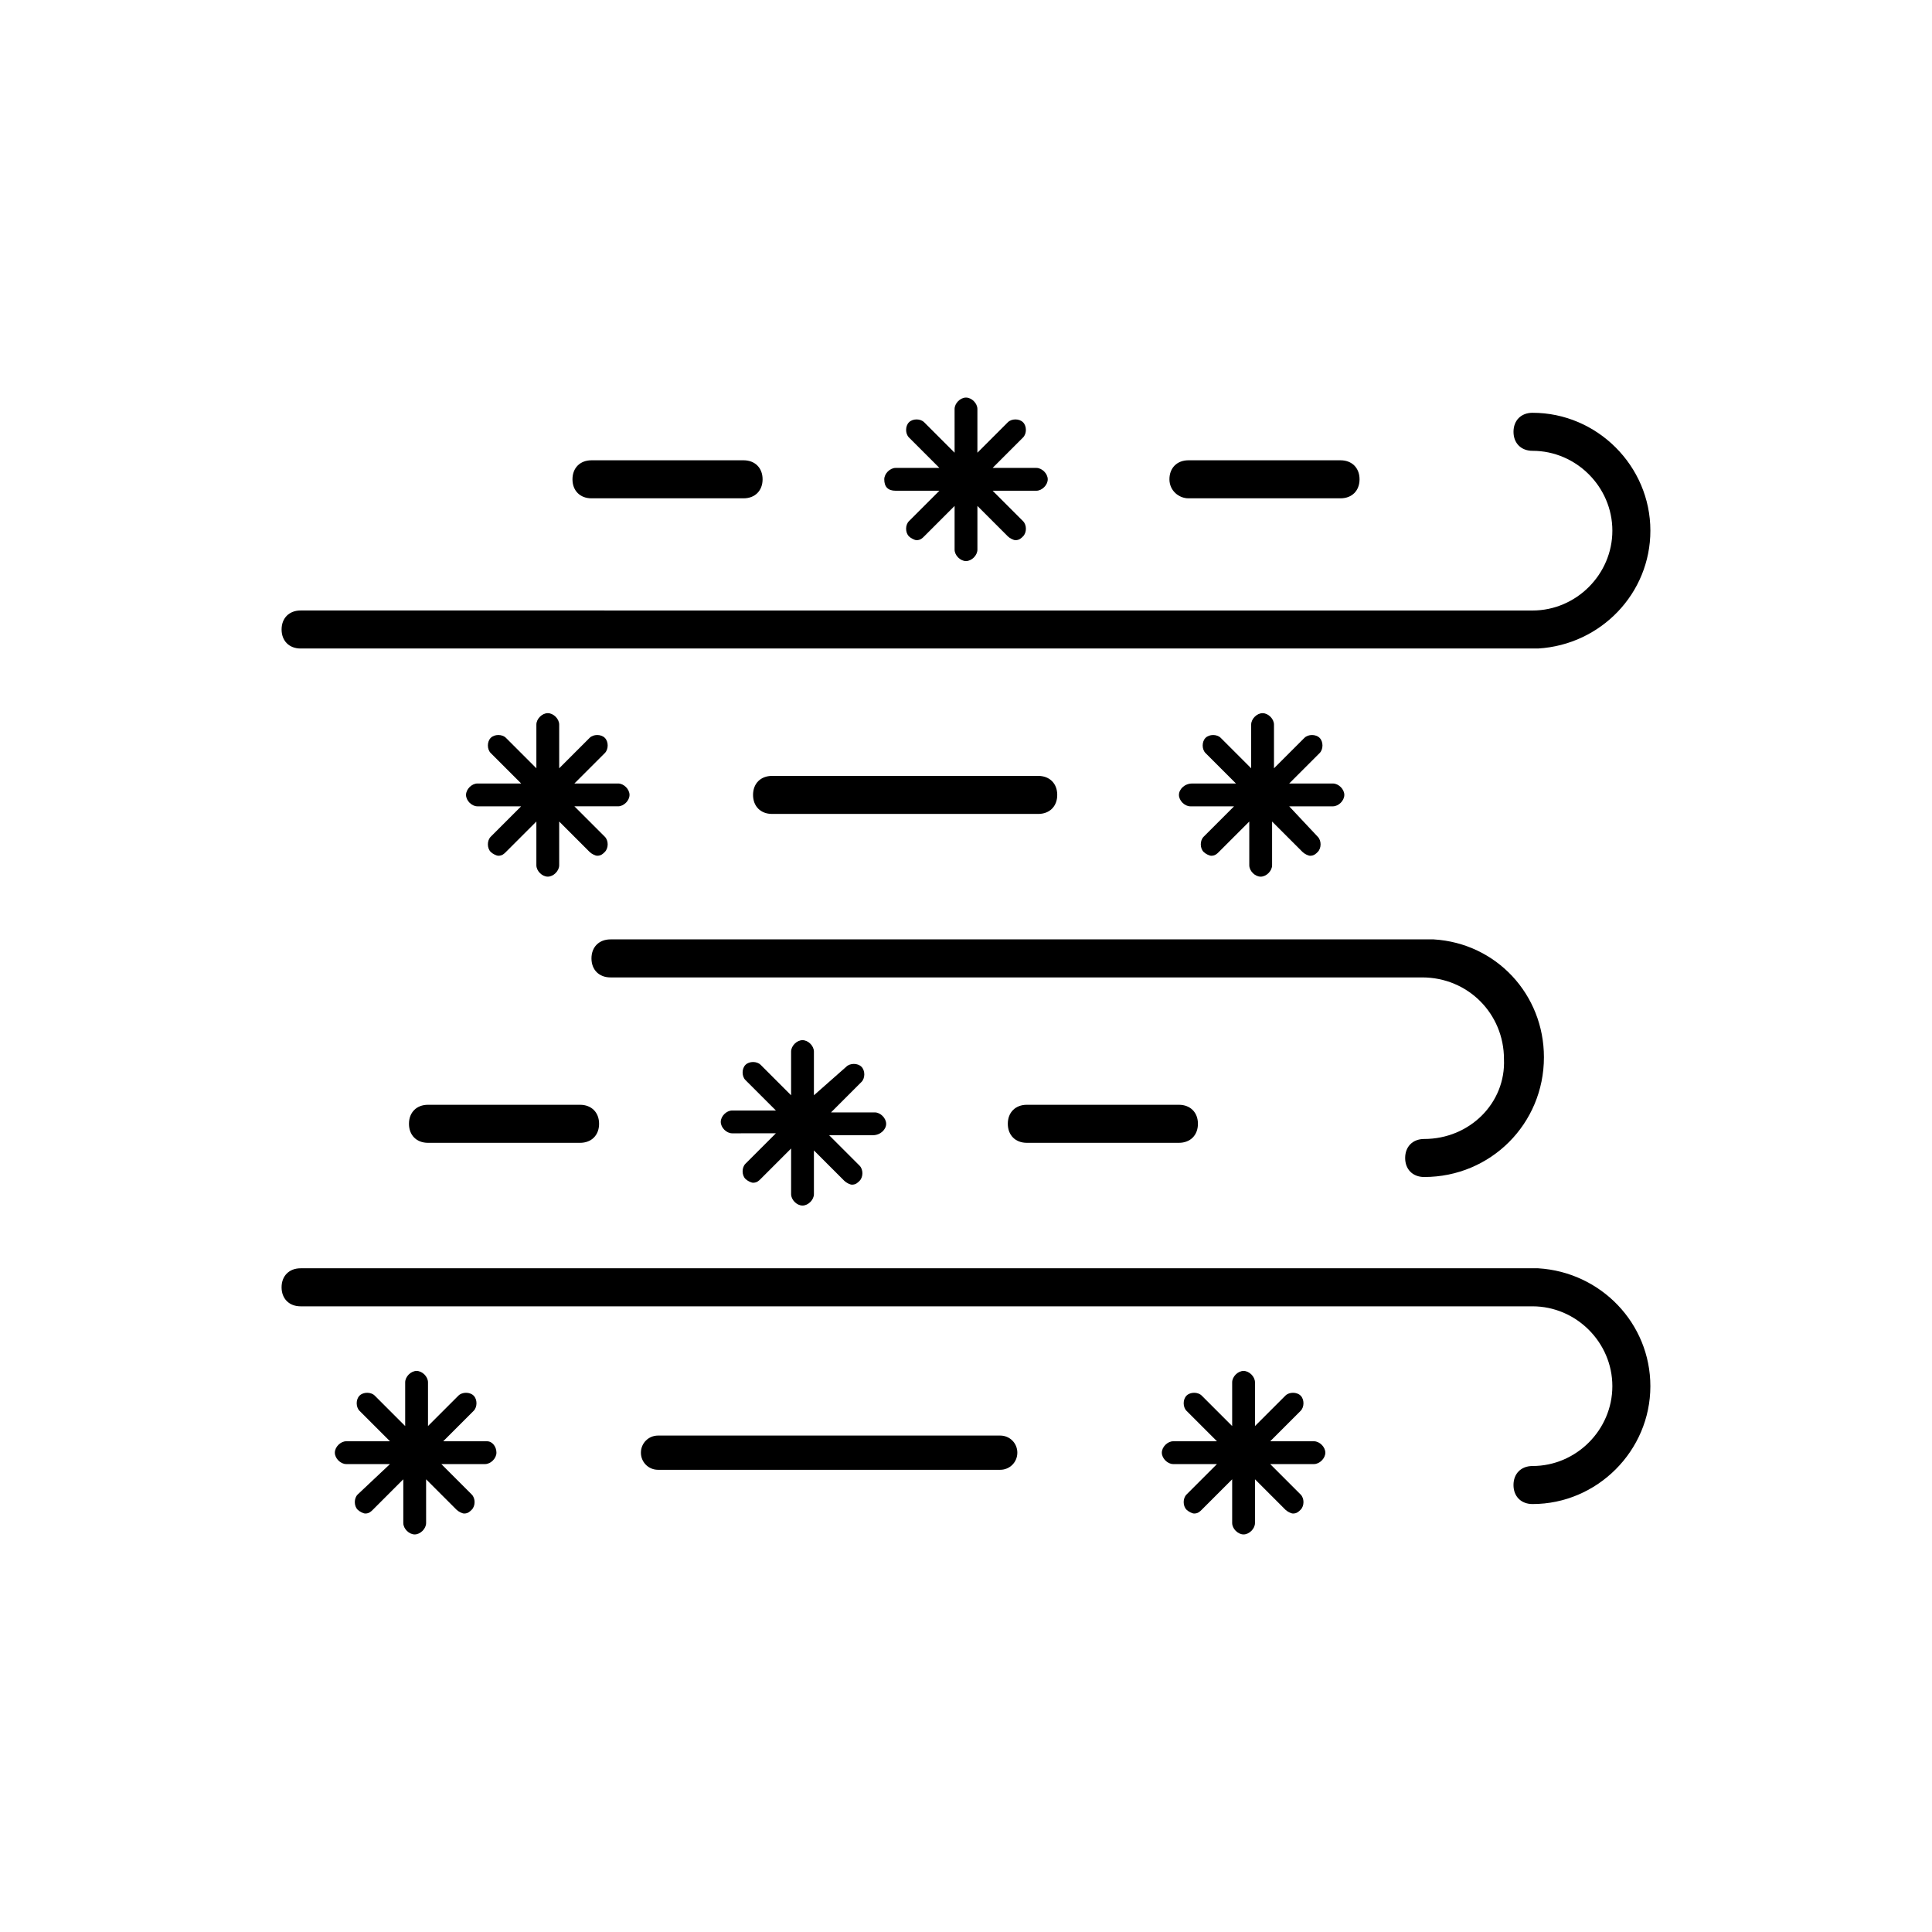 <?xml version="1.0" encoding="UTF-8"?>
<!-- The Best Svg Icon site in the world: iconSvg.co, Visit us! https://iconsvg.co -->
<svg fill="#000000" width="800px" height="800px" version="1.1" viewBox="144 144 512 512" xmlns="http://www.w3.org/2000/svg">
 <g>
  <path d="m378.84 441.82c0-1.512-1.512-3.023-3.023-3.023h-11.586l8.062-8.062c1.008-1.008 1.008-3.023 0-4.031-1.008-1.008-3.023-1.008-4.031 0l-8.566 7.559v-11.586c0-1.512-1.512-3.023-3.023-3.023s-3.023 1.512-3.023 3.023v11.586l-8.062-8.062c-1.008-1.008-3.023-1.008-4.031 0-1.008 1.008-1.008 3.023 0 4.031l8.062 8.062h-11.586c-1.512 0-3.023 1.512-3.023 3.023s1.512 3.023 3.023 3.023l11.586-0.004-8.062 8.062c-1.008 1.008-1.008 3.023 0 4.031 0.504 0.504 1.512 1.008 2.016 1.008 1.008 0 1.512-0.504 2.016-1.008l8.062-8.062v12.094c0 1.512 1.512 3.023 3.023 3.023s3.023-1.512 3.023-3.023v-11.586l8.062 8.062c0.504 0.504 1.512 1.008 2.016 1.008 1.008 0 1.512-0.504 2.016-1.008 1.008-1.008 1.008-3.023 0-4.031l-8.062-8.062h11.586c2.016-0.004 3.527-1.516 3.527-3.023z"/>
  <path d="m492.2 525.95h-11.586l8.062-8.062c1.008-1.008 1.008-3.023 0-4.031-1.008-1.008-3.023-1.008-4.031 0l-8.062 8.062v-11.586c0-1.512-1.512-3.023-3.023-3.023-1.512 0-3.023 1.512-3.023 3.023v11.586l-8.062-8.062c-1.008-1.008-3.023-1.008-4.031 0-1.008 1.008-1.008 3.023 0 4.031l8.062 8.062h-11.586c-1.512 0-3.023 1.512-3.023 3.023 0 1.512 1.512 3.023 3.023 3.023h11.586l-8.062 8.062c-1.008 1.008-1.008 3.023 0 4.031 0.504 0.504 1.512 1.008 2.016 1.008 1.008 0 1.512-0.504 2.016-1.008l8.062-8.062v11.586c0 1.512 1.512 3.023 3.023 3.023 1.512 0 3.023-1.512 3.023-3.023v-11.586l8.062 8.062c0.504 0.504 1.512 1.008 2.016 1.008 1.008 0 1.512-0.504 2.016-1.008 1.008-1.008 1.008-3.023 0-4.031l-8.062-8.062h11.586c1.512 0 3.023-1.512 3.023-3.023 0-1.512-1.512-3.023-3.023-3.023z"/>
  <path d="m273.04 525.95h-11.586l8.062-8.062c1.008-1.008 1.008-3.023 0-4.031-1.008-1.008-3.023-1.008-4.031 0l-8.062 8.062v-11.586c0-1.512-1.512-3.023-3.023-3.023-1.512 0-3.023 1.512-3.023 3.023v11.586l-8.062-8.062c-1.008-1.008-3.023-1.008-4.031 0-1.008 1.008-1.008 3.023 0 4.031l8.062 8.062h-11.586c-1.512 0-3.023 1.512-3.023 3.023 0 1.512 1.512 3.023 3.023 3.023h11.586l-8.562 8.062c-1.008 1.008-1.008 3.023 0 4.031 0.504 0.504 1.512 1.008 2.016 1.008 1.008 0 1.512-0.504 2.016-1.008l8.062-8.062v11.586c0 1.512 1.512 3.023 3.023 3.023 1.512 0 3.023-1.512 3.023-3.023l-0.004-11.586 8.062 8.062c0.504 0.504 1.512 1.008 2.016 1.008 1.008 0 1.512-0.504 2.016-1.008 1.008-1.008 1.008-3.023 0-4.031l-8.062-8.062h11.586c1.512 0 3.023-1.512 3.023-3.023 0-1.512-1.008-3.023-2.519-3.023z"/>
  <path d="m267.5 354.66c0 1.512 1.512 3.023 3.023 3.023h11.586l-8.059 8.059c-1.008 1.008-1.008 3.023 0 4.031 0.504 0.504 1.512 1.008 2.016 1.008 1.008 0 1.512-0.504 2.016-1.008l8.062-8.062v11.586c0 1.512 1.512 3.023 3.023 3.023 1.512 0 3.023-1.512 3.023-3.023v-11.586l8.062 8.062c0.504 0.504 1.512 1.008 2.016 1.008 1.008 0 1.512-0.504 2.016-1.008 1.008-1.008 1.008-3.023 0-4.031l-8.062-8.062h11.586c1.512 0 3.023-1.512 3.023-3.023 0-1.512-1.512-3.023-3.023-3.023h-11.586l8.062-8.062c1.008-1.008 1.008-3.023 0-4.031-1.008-1.008-3.023-1.008-4.031 0l-8.062 8.062v-11.586c0-1.512-1.512-3.023-3.023-3.023-1.512 0-3.023 1.512-3.023 3.023v11.586l-8.062-8.062c-1.008-1.008-3.023-1.008-4.031 0-1.008 1.008-1.008 3.023 0 4.031l8.062 8.062h-11.586c-1.516 0.004-3.027 1.516-3.027 3.027z"/>
  <path d="m456.43 354.66c0 1.512 1.512 3.023 3.023 3.023h11.586l-8.062 8.062c-1.008 1.008-1.008 3.023 0 4.031 0.504 0.504 1.512 1.008 2.016 1.008 1.008 0 1.512-0.504 2.016-1.008l8.062-8.062v11.586c0 1.512 1.512 3.023 3.023 3.023 1.512 0 3.023-1.512 3.023-3.023v-11.586l8.062 8.062c0.504 0.504 1.512 1.008 2.016 1.008 1.008 0 1.512-0.504 2.016-1.008 1.008-1.008 1.008-3.023 0-4.031l-7.562-8.062h11.586c1.512 0 3.023-1.512 3.023-3.023s-1.512-3.023-3.023-3.023h-11.586l8.062-8.062c1.008-1.008 1.008-3.023 0-4.031-1.008-1.008-3.023-1.008-4.031 0l-8.062 8.062v-11.586c0-1.512-1.512-3.023-3.023-3.023-1.512 0-3.023 1.512-3.023 3.023v11.586l-8.062-8.062c-1.008-1.008-3.023-1.008-4.031 0-1.008 1.008-1.008 3.023 0 4.031l8.062 8.062h-11.586c-2.012 0-3.523 1.512-3.523 3.023z"/>
  <path d="m252.38 441.82c0 3.023 2.016 5.039 5.039 5.039h40.305c3.023 0 5.039-2.016 5.039-5.039 0-3.023-2.016-5.039-5.039-5.039h-40.305c-3.023 0-5.039 2.016-5.039 5.039z"/>
  <path d="m416.12 436.78c-3.023 0-5.039 2.016-5.039 5.039 0 3.023 2.016 5.039 5.039 5.039h40.305c3.023 0 5.039-2.016 5.039-5.039 0-3.023-2.016-5.039-5.039-5.039z"/>
  <path d="m381.36 274.05h11.586l-8.062 8.062c-1.008 1.008-1.008 3.023 0 4.031 0.504 0.504 1.512 1.008 2.016 1.008 1.008 0 1.512-0.504 2.016-1.008l8.062-8.062v11.586c0 1.512 1.512 3.023 3.023 3.023s3.023-1.512 3.023-3.023v-11.586l8.062 8.062c0.504 0.504 1.512 1.008 2.016 1.008 1.008 0 1.512-0.504 2.016-1.008 1.008-1.008 1.008-3.023 0-4.031l-8.066-8.062h11.586c1.512 0 3.023-1.512 3.023-3.023 0-1.512-1.512-3.023-3.023-3.023h-11.586l8.062-8.062c1.008-1.008 1.008-3.023 0-4.031-1.008-1.008-3.023-1.008-4.031 0l-8.062 8.062v-11.586c0-1.512-1.512-3.023-3.023-3.023-1.512 0-3.023 1.512-3.023 3.023l0.004 11.586-8.062-8.062c-1.008-1.008-3.023-1.008-4.031 0-1.008 1.008-1.008 3.023 0 4.031l8.062 8.062h-11.586c-1.512 0-3.023 1.512-3.023 3.023 0 2.016 1.008 3.023 3.023 3.023z"/>
  <path d="m300.75 276.06h40.305c3.023 0 5.039-2.016 5.039-5.039 0-3.023-2.016-5.039-5.039-5.039h-40.305c-3.023 0-5.039 2.016-5.039 5.039 0.004 3.023 2.019 5.039 5.039 5.039z"/>
  <path d="m458.95 276.06h40.305c3.023 0 5.039-2.016 5.039-5.039 0-3.023-2.016-5.039-5.039-5.039h-40.305c-3.023 0-5.039 2.016-5.039 5.039 0 3.023 2.519 5.039 5.039 5.039z"/>
  <path d="m409.07 524.44h-90.688c-2.519 0-4.535 2.016-4.535 4.535 0 2.519 2.016 4.535 4.535 4.535h90.688c2.519 0 4.535-2.016 4.535-4.535 0-2.523-2.016-4.535-4.535-4.535z"/>
  <path d="m521.42 445.84c-3.023 0-5.039 2.016-5.039 5.039 0 3.023 2.016 5.039 5.039 5.039 17.633 0 31.738-14.105 31.738-31.738 0-16.625-12.594-30.23-29.223-31.234h-218.15c-3.023 0-5.039 2.016-5.039 5.039 0 3.023 2.016 5.039 5.039 5.039h215.12c12.09 0 21.664 9.574 21.664 21.664 0.508 11.582-9.066 21.152-21.156 21.152z"/>
  <path d="m419.14 359.7c3.023 0 5.039-2.016 5.039-5.039s-2.016-5.039-5.039-5.039h-70.535c-3.023 0-5.039 2.016-5.039 5.039s2.016 5.039 5.039 5.039z"/>
  <path d="m551.64 480.11h-327.98c-3.023 0-5.039 2.016-5.039 5.039 0 3.023 2.016 5.039 5.039 5.039h326.47c11.586 0 21.16 9.574 21.16 21.16s-9.574 21.16-21.16 21.16c-3.023 0-5.039 2.016-5.039 5.039 0 3.023 2.016 5.039 5.039 5.039 17.129 0 31.234-14.105 31.234-31.234 0.004-16.633-13.098-30.234-29.723-31.242z"/>
  <path d="m223.66 315.86h327.98c16.625-1.008 29.727-14.609 29.727-31.234 0-17.129-14.105-31.234-31.234-31.234-3.023 0-5.039 2.016-5.039 5.039 0 3.023 2.016 5.039 5.039 5.039 11.586 0 21.16 9.574 21.16 21.16 0 11.586-9.574 21.16-21.16 21.16l-326.47-0.008c-3.023 0-5.039 2.016-5.039 5.039 0.004 3.023 2.016 5.039 5.039 5.039z"/>
 </g>
</svg>